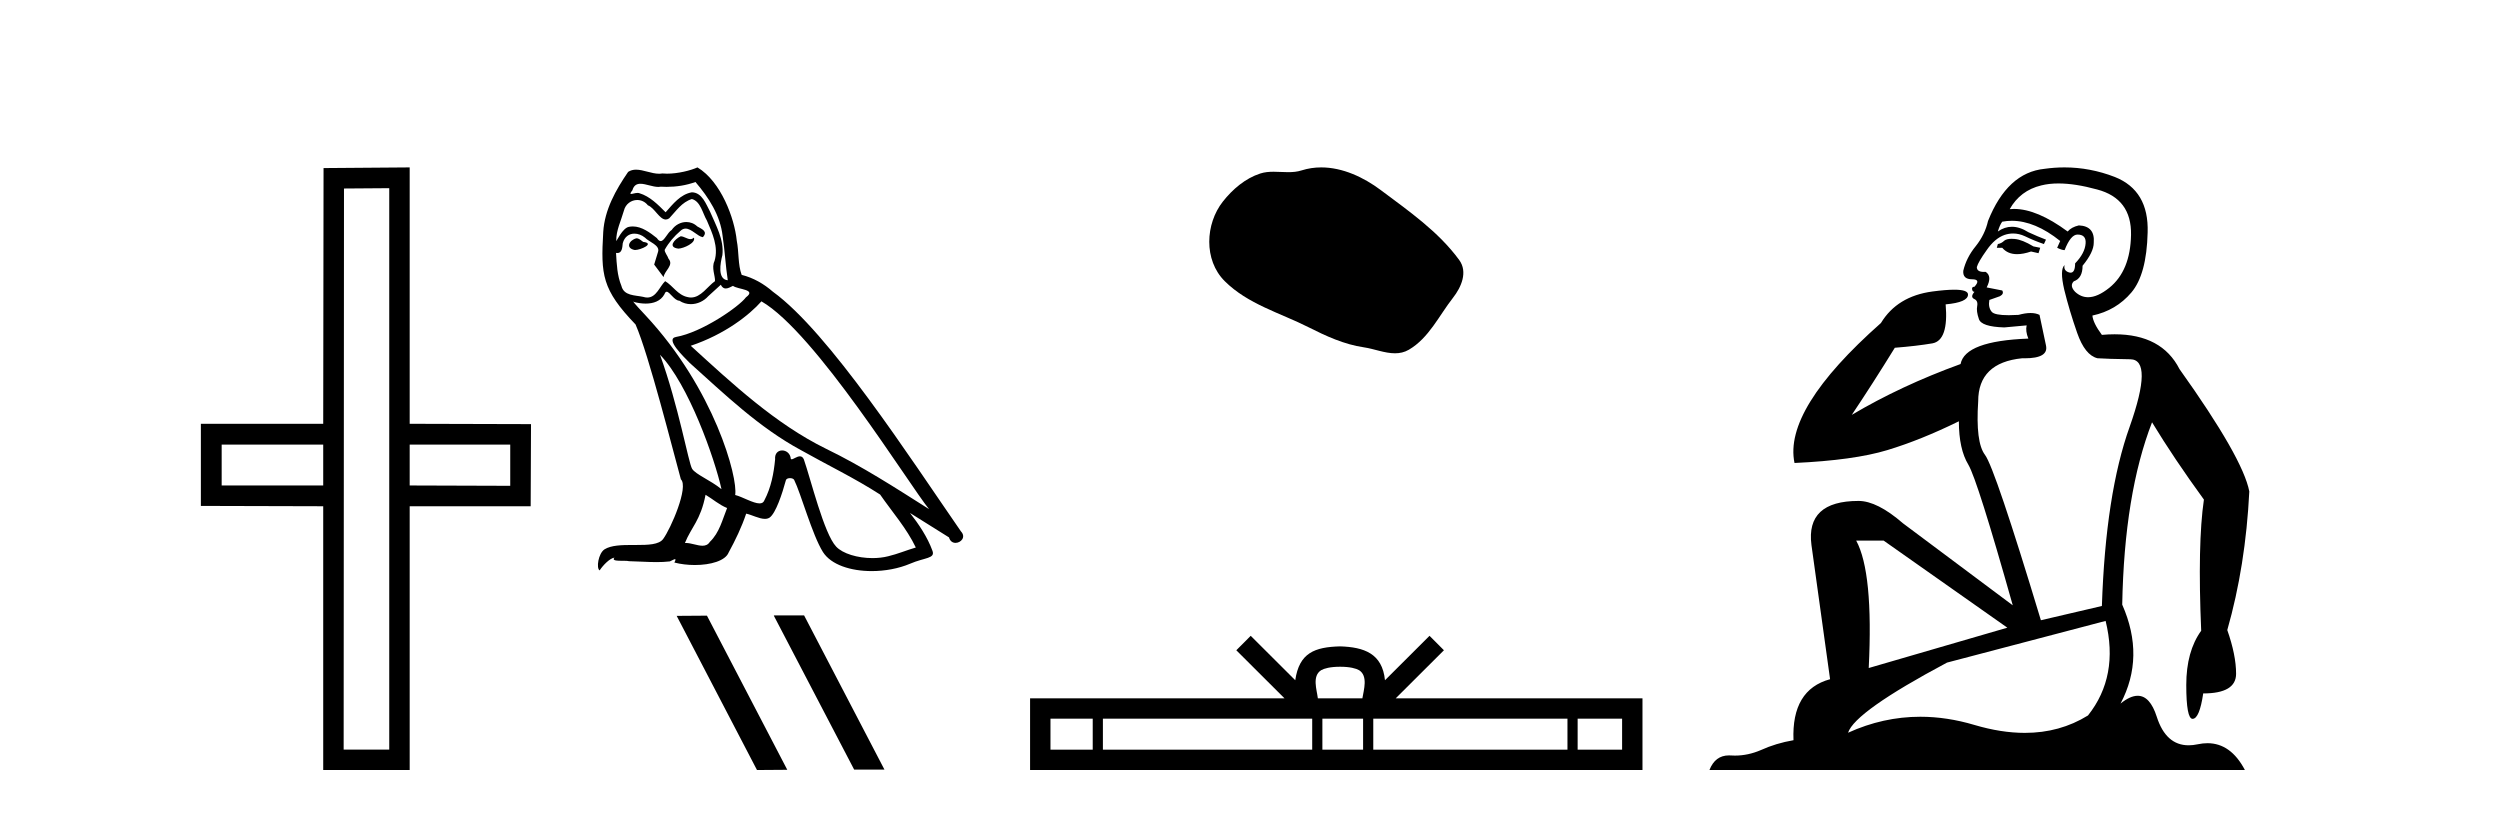 <?xml version='1.0' encoding='UTF-8' standalone='yes'?><svg xmlns='http://www.w3.org/2000/svg' xmlns:xlink='http://www.w3.org/1999/xlink' width='126.0' height='41.0' ><path d='M 16.29 22.407 L 16.29 24.468 L 11.172 24.468 L 11.172 22.407 ZM 25.716 22.407 L 25.716 24.485 L 20.648 24.468 L 20.648 22.407 ZM 19.618 9.484 L 19.618 37.779 L 17.32 37.779 L 17.337 9.501 L 19.618 9.484 ZM 20.648 8.437 L 16.307 8.471 L 16.29 21.359 L 10.124 21.359 L 10.124 25.498 L 16.29 25.515 L 16.29 38.809 L 20.648 38.809 L 20.648 25.515 L 26.746 25.515 L 26.763 21.376 L 20.648 21.359 L 20.648 8.437 Z' style='fill:#000000;stroke:none' /><path d='M 34.305 11.909 C 33.999 12.056 33.626 12.463 34.192 12.531 C 34.463 12.519 35.085 12.237 34.972 11.977 L 34.972 11.977 C 34.913 12.032 34.854 12.052 34.794 12.052 C 34.634 12.052 34.469 11.909 34.305 11.909 ZM 32.077 12.01 C 31.704 12.101 31.511 12.508 31.986 12.599 C 31.994 12.599 32.002 12.6 32.011 12.6 C 32.285 12.6 33.03 12.268 32.416 12.191 C 32.314 12.124 32.213 12.01 32.077 12.01 ZM 35.051 9.172 C 35.718 9.952 36.306 10.857 36.42 11.897 C 36.533 12.644 36.567 13.39 36.68 14.125 C 36.148 14.08 36.306 13.254 36.408 12.859 C 36.499 12.078 36.08 11.355 35.786 10.665 C 35.583 10.291 35.39 9.703 34.87 9.692 C 34.293 9.794 33.92 10.28 33.547 10.699 C 33.163 10.314 32.755 9.896 32.224 9.737 C 32.196 9.727 32.165 9.723 32.132 9.723 C 32.013 9.723 31.874 9.776 31.809 9.776 C 31.754 9.776 31.755 9.736 31.873 9.59 C 31.945 9.337 32.094 9.262 32.279 9.262 C 32.548 9.262 32.892 9.421 33.182 9.421 C 33.226 9.421 33.269 9.418 33.31 9.409 C 33.405 9.415 33.501 9.418 33.596 9.418 C 34.091 9.418 34.587 9.342 35.051 9.172 ZM 34.87 10.031 C 35.311 10.144 35.413 10.755 35.628 11.117 C 35.899 11.75 36.227 12.44 36.012 13.153 C 35.843 13.492 36.058 13.922 36.035 14.17 C 35.658 14.436 35.327 14.995 34.826 14.995 C 34.771 14.995 34.714 14.988 34.655 14.973 C 34.158 14.872 33.909 14.397 33.524 14.17 C 33.246 14.439 33.081 14.996 32.623 14.996 C 32.56 14.996 32.491 14.985 32.416 14.962 C 31.998 14.872 31.444 14.917 31.319 14.408 C 31.104 13.888 31.082 13.311 31.048 12.746 L 31.048 12.746 C 31.073 12.75 31.096 12.753 31.117 12.753 C 31.346 12.753 31.366 12.487 31.387 12.259 C 31.475 11.928 31.712 11.775 31.975 11.775 C 32.153 11.775 32.343 11.844 32.507 11.977 C 32.699 12.191 33.287 12.361 33.163 12.7 C 33.106 12.904 33.038 13.119 32.97 13.334 L 33.445 13.967 C 33.49 13.639 33.977 13.368 33.694 13.04 C 33.649 12.893 33.479 12.7 33.502 12.587 C 33.705 12.225 33.977 11.909 34.293 11.637 C 34.379 11.554 34.466 11.521 34.553 11.521 C 34.856 11.521 35.161 11.919 35.424 11.954 C 35.684 11.671 35.402 11.558 35.142 11.411 C 34.981 11.259 34.786 11.19 34.591 11.19 C 34.308 11.19 34.027 11.337 33.852 11.592 C 33.637 11.721 33.488 12.15 33.299 12.15 C 33.24 12.15 33.177 12.108 33.106 11.999 C 32.761 11.723 32.347 11.413 31.894 11.413 C 31.828 11.413 31.76 11.419 31.692 11.434 C 31.372 11.5 31.085 12.147 31.06 12.147 C 31.06 12.147 31.059 12.147 31.059 12.146 C 31.048 11.615 31.297 11.14 31.444 10.619 C 31.526 10.278 31.819 10.08 32.117 10.08 C 32.313 10.08 32.511 10.165 32.654 10.348 C 32.99 10.473 33.237 11.064 33.554 11.064 C 33.609 11.064 33.667 11.046 33.728 11.004 C 34.079 10.631 34.361 10.19 34.87 10.031 ZM 33.264 17.88 C 34.701 19.361 36.024 23.116 36.363 24.654 C 35.809 24.202 35.051 23.908 34.881 23.625 C 34.701 23.331 34.203 20.47 33.264 17.88 ZM 38.376 15.188 C 41.09 16.749 45.817 24.428 46.824 25.66 C 45.127 24.586 43.454 23.5 41.633 22.618 C 39.077 21.363 36.895 19.327 34.814 17.427 C 36.533 16.851 37.765 15.878 38.376 15.188 ZM 35.56 24.937 C 35.922 25.152 36.25 25.446 36.646 25.604 C 36.408 26.192 36.261 26.848 35.775 27.312 C 35.684 27.458 35.553 27.505 35.404 27.505 C 35.147 27.505 34.835 27.366 34.573 27.366 C 34.555 27.366 34.537 27.367 34.52 27.368 C 34.836 26.576 35.311 26.226 35.56 24.937 ZM 36.329 14.351 C 36.397 14.493 36.485 14.54 36.578 14.54 C 36.7 14.54 36.831 14.459 36.94 14.408 C 37.211 14.6 38.15 14.578 37.596 14.985 C 37.245 15.46 35.371 16.755 34.07 16.983 C 33.508 17.082 34.452 17.97 34.757 18.287 C 36.521 19.87 38.252 21.544 40.366 22.686 C 41.69 23.433 43.081 24.1 44.358 24.925 C 44.969 25.807 45.693 26.622 46.157 27.594 C 45.693 27.73 45.241 27.922 44.766 28.035 C 44.515 28.099 44.243 28.128 43.971 28.128 C 43.224 28.128 42.473 27.905 42.142 27.549 C 41.531 26.904 40.864 24.156 40.513 23.15 C 40.463 23.037 40.393 22.999 40.316 22.999 C 40.163 22.999 39.986 23.148 39.899 23.148 C 39.881 23.148 39.867 23.142 39.857 23.127 C 39.835 22.849 39.621 22.702 39.421 22.702 C 39.222 22.702 39.038 22.846 39.066 23.15 C 38.998 23.862 38.862 24.575 38.523 25.219 C 38.481 25.329 38.395 25.371 38.28 25.371 C 37.959 25.371 37.42 25.04 37.053 24.948 C 37.2 24.077 36.012 19.621 32.529 15.889 C 32.408 15.758 31.877 15.198 31.923 15.198 C 31.929 15.198 31.942 15.206 31.964 15.222 C 32.142 15.269 32.343 15.301 32.542 15.301 C 32.923 15.301 33.297 15.183 33.49 14.826 C 33.52 14.738 33.557 14.704 33.6 14.704 C 33.755 14.704 33.989 15.154 34.237 15.154 C 34.417 15.274 34.618 15.329 34.818 15.329 C 35.146 15.329 35.471 15.181 35.696 14.928 C 35.911 14.736 36.114 14.544 36.329 14.351 ZM 35.153 8.437 C 34.798 8.595 34.175 8.753 33.616 8.753 C 33.535 8.753 33.455 8.749 33.377 8.742 C 33.324 8.752 33.271 8.756 33.216 8.756 C 32.835 8.756 32.426 8.551 32.057 8.551 C 31.917 8.551 31.783 8.581 31.658 8.663 C 31.036 9.568 30.471 10.574 30.403 11.694 C 30.279 13.843 30.335 14.589 32.032 16.353 C 32.699 17.869 33.943 22.811 34.316 24.156 C 34.723 24.541 33.807 26.644 33.423 27.165 C 33.213 27.453 32.662 27.467 32.07 27.467 C 32.005 27.467 31.941 27.467 31.876 27.467 C 31.343 27.467 30.804 27.478 30.471 27.685 C 30.154 27.888 30.041 28.646 30.222 28.748 C 30.392 28.488 30.731 28.137 30.969 28.103 L 30.969 28.103 C 30.742 28.341 31.534 28.228 31.704 28.284 C 32.161 28.292 32.624 28.33 33.088 28.33 C 33.312 28.33 33.537 28.321 33.762 28.295 C 33.864 28.251 33.973 28.181 34.02 28.181 C 34.057 28.181 34.057 28.223 33.988 28.352 C 34.308 28.435 34.668 28.477 35.02 28.477 C 35.811 28.477 36.56 28.266 36.725 27.843 C 37.064 27.221 37.381 26.565 37.607 25.887 C 37.896 25.948 38.259 26.151 38.55 26.151 C 38.635 26.151 38.714 26.134 38.783 26.09 C 39.1 25.875 39.428 24.869 39.609 24.202 C 39.626 24.132 39.72 24.098 39.815 24.098 C 39.907 24.098 39.999 24.129 40.027 24.19 C 40.366 24.869 40.932 26.95 41.475 27.82 C 41.884 28.466 42.877 28.783 43.933 28.783 C 44.598 28.783 45.288 28.658 45.874 28.409 C 46.609 28.092 47.152 28.16 46.993 27.753 C 46.745 27.074 46.315 26.429 45.863 25.853 L 45.863 25.853 C 46.518 26.26 47.174 26.678 47.83 27.085 C 47.884 27.282 48.02 27.361 48.159 27.361 C 48.427 27.361 48.705 27.07 48.43 26.78 C 45.863 23.071 41.78 16.749 38.953 14.702 C 38.5 14.306 37.969 14.001 37.381 13.854 C 37.189 13.356 37.245 12.689 37.132 12.124 C 37.019 11.004 36.34 9.149 35.153 8.437 Z' style='fill:#000000;stroke:none' /><path d='M 39.023 31.017 L 39 31.029 L 43.049 38.787 L 44.576 38.787 L 40.527 31.017 ZM 35.63 31.029 L 34.104 31.04 L 38.152 38.809 L 39.679 38.798 L 35.63 31.029 Z' style='fill:#000000;stroke:none' /><path d='M 66.591 8.437 C 66.26 8.437 65.928 8.484 65.6 8.588 C 65.38 8.659 65.153 8.677 64.924 8.677 C 64.68 8.677 64.433 8.656 64.19 8.656 C 63.962 8.656 63.736 8.674 63.517 8.745 C 62.767 8.987 62.121 9.539 61.634 10.157 C 60.748 11.281 60.658 13.104 61.724 14.168 C 62.889 15.33 64.511 15.767 65.938 16.487 C 66.83 16.937 67.746 17.361 68.743 17.506 C 69.252 17.581 69.789 17.806 70.307 17.806 C 70.546 17.806 70.781 17.758 71.007 17.626 C 72.02 17.033 72.527 15.906 73.229 15.011 C 73.652 14.471 73.985 13.707 73.545 13.105 C 72.496 11.67 71.001 10.637 69.589 9.579 C 68.73 8.935 67.667 8.437 66.591 8.437 Z' style='fill:#000000;stroke:none' /><path d='M 67.542 33.604 C 68.042 33.604 68.343 33.689 68.499 33.778 C 68.954 34.068 68.737 34.761 68.664 35.195 L 66.42 35.195 C 66.366 34.752 66.121 34.076 66.585 33.778 C 66.74 33.689 67.041 33.604 67.542 33.604 ZM 55.073 36.222 L 55.073 37.782 L 52.944 37.782 L 52.944 36.222 ZM 66.135 36.222 L 66.135 37.782 L 55.586 37.782 L 55.586 36.222 ZM 68.7 36.222 L 68.7 37.782 L 66.648 37.782 L 66.648 36.222 ZM 79 36.222 L 79 37.782 L 69.213 37.782 L 69.213 36.222 ZM 81.754 36.222 L 81.754 37.782 L 79.513 37.782 L 79.513 36.222 ZM 63.036 32.045 L 62.31 32.773 L 64.738 35.195 L 51.916 35.195 L 51.916 38.809 L 82.781 38.809 L 82.781 35.195 L 70.345 35.195 L 72.774 32.773 L 72.048 32.045 L 69.803 34.284 C 69.668 32.927 68.738 32.615 67.542 32.577 C 66.264 32.611 65.48 32.9 65.281 34.284 L 63.036 32.045 Z' style='fill:#000000;stroke:none' /><path d='M 101.389 12.036 Q 101.136 12.036 101.016 12.129 Q 100.879 12.266 100.691 12.3 L 100.64 12.488 L 100.913 12.488 Q 101.183 12.81 101.662 12.81 Q 101.97 12.81 102.365 12.676 L 102.741 12.761 L 102.827 12.488 L 102.485 12.419 Q 101.921 12.078 101.545 12.044 Q 101.462 12.036 101.389 12.036 ZM 103.748 9.246 Q 104.587 9.246 105.696 9.55 Q 107.438 10.011 107.404 11.839 Q 107.37 13.649 106.311 14.503 Q 105.717 14.98 105.24 14.98 Q 104.88 14.98 104.586 14.708 Q 104.295 14.401 104.518 14.179 Q 104.962 14.025 104.962 13.393 Q 105.525 12.71 105.525 12.232 Q 105.594 11.395 104.774 11.36 Q 104.398 11.446 104.21 11.668 Q 102.667 10.53 101.508 10.53 Q 101.397 10.53 101.289 10.541 L 101.289 10.541 Q 101.819 9.601 102.878 9.345 Q 103.269 9.246 103.748 9.246 ZM 101.395 11.128 Q 102.562 11.128 103.834 12.146 L 103.681 12.488 Q 103.92 12.607 104.056 12.607 Q 104.364 11.822 104.705 11.822 Q 105.15 11.822 105.115 12.266 Q 105.081 12.761 104.586 13.274 Q 104.586 13.743 104.358 13.743 Q 104.329 13.743 104.295 13.735 Q 103.988 13.649 104.056 13.359 L 104.056 13.359 Q 103.8 13.581 104.039 14.606 Q 104.295 15.648 104.688 16.775 Q 105.081 17.902 105.713 18.056 Q 106.209 18.09 107.37 18.107 Q 108.532 18.124 107.336 21.506 Q 106.123 24.888 105.935 30.542 L 102.861 31.26 Q 100.538 23.573 100.042 22.924 Q 99.564 22.292 99.701 20.225 Q 99.701 18.278 101.921 18.056 Q 101.986 18.058 102.046 18.058 Q 103.263 18.058 103.117 17.407 Q 102.98 16.741 102.792 15.87 Q 102.604 15.776 102.34 15.776 Q 102.075 15.776 101.733 15.87 Q 101.46 15.886 101.241 15.886 Q 100.528 15.886 100.384 15.716 Q 100.196 15.494 100.264 15.118 L 100.794 14.93 Q 101.016 14.811 100.913 14.64 L 100.128 14.486 Q 100.418 13.923 100.077 13.701 Q 100.027 13.704 99.983 13.704 Q 99.632 13.704 99.632 13.461 Q 99.701 13.205 100.128 12.607 Q 100.538 12.01 101.033 11.839 Q 101.247 11.768 101.46 11.768 Q 101.759 11.768 102.058 11.907 Q 102.553 12.146 103.014 12.3 L 103.117 12.078 Q 102.707 11.924 102.229 11.702 Q 101.796 11.429 101.4 11.429 Q 101.03 11.429 100.691 11.668 Q 100.794 11.326 100.913 11.173 Q 101.152 11.128 101.395 11.128 ZM 94.935 27.246 L 101.17 31.635 L 94.184 33.668 Q 94.423 28.851 93.552 27.246 ZM 106.123 31.294 Q 106.806 34.078 105.235 36.059 Q 103.817 36.937 102.052 36.937 Q 100.861 36.937 99.513 36.538 Q 98.123 36.124 96.784 36.124 Q 94.913 36.124 93.142 36.93 Q 93.483 35.871 98.129 33.395 L 106.123 31.294 ZM 104.048 8.437 Q 103.552 8.437 103.049 8.508 Q 101.17 8.696 100.196 11.138 Q 100.042 11.822 99.581 12.402 Q 99.103 12.983 98.949 13.649 Q 98.915 14.076 99.393 14.076 Q 99.854 14.076 99.513 14.452 Q 99.376 14.452 99.393 14.572 Q 99.41 14.708 99.513 14.708 Q 99.291 14.965 99.496 15.067 Q 99.701 15.152 99.65 15.426 Q 99.598 15.682 99.735 16.075 Q 99.854 16.468 101.016 16.502 L 102.143 16.399 L 102.143 16.399 Q 102.075 16.69 102.229 17.065 Q 99.035 17.185 98.813 18.347 Q 95.806 19.44 93.33 20.909 Q 94.372 19.354 95.499 17.527 Q 96.592 17.441 97.395 17.305 Q 98.215 17.151 98.061 15.34 Q 99.188 15.238 99.188 14.845 Q 99.188 14.601 98.495 14.601 Q 98.073 14.601 97.395 14.691 Q 95.618 14.93 94.799 16.28 Q 89.879 20.635 90.443 23.334 Q 93.432 23.197 95.123 22.685 Q 96.814 22.173 98.727 21.233 Q 98.727 22.634 99.205 23.42 Q 99.667 24.205 101.443 30.508 L 95.909 26.374 Q 94.611 25.247 93.671 25.247 Q 91.007 25.247 91.297 27.468 L 92.236 34.232 Q 90.289 34.761 90.392 37.306 Q 89.504 37.46 88.752 37.802 Q 88.103 38.082 87.441 38.082 Q 87.337 38.082 87.232 38.075 Q 87.185 38.072 87.139 38.072 Q 86.444 38.072 86.156 38.809 L 113.143 38.809 Q 112.432 37.457 111.257 37.457 Q 111.022 37.457 110.769 37.511 Q 110.526 37.563 110.308 37.563 Q 109.162 37.563 108.702 36.128 Q 108.363 35.067 107.74 35.067 Q 107.36 35.067 106.875 35.461 Q 108.122 33.104 106.96 30.474 Q 107.063 24.888 108.463 21.284 Q 109.573 23.112 111.077 25.179 Q 110.752 27.399 110.94 31.789 Q 110.188 32.831 110.188 34.522 Q 110.188 36.23 110.507 36.23 Q 110.51 36.23 110.513 36.23 Q 110.855 36.213 111.042 34.949 Q 112.699 34.949 112.699 33.958 Q 112.699 33.019 112.255 31.755 Q 113.178 28.527 113.365 24.769 Q 113.041 23.078 109.847 18.603 Q 108.954 16.848 106.575 16.848 Q 106.268 16.848 105.935 16.878 Q 105.491 16.28 105.457 15.904 Q 106.653 15.648 107.421 14.742 Q 108.19 13.837 108.241 11.719 Q 108.309 9.601 106.584 8.918 Q 105.338 8.437 104.048 8.437 Z' style='fill:#000000;stroke:none' /></svg>